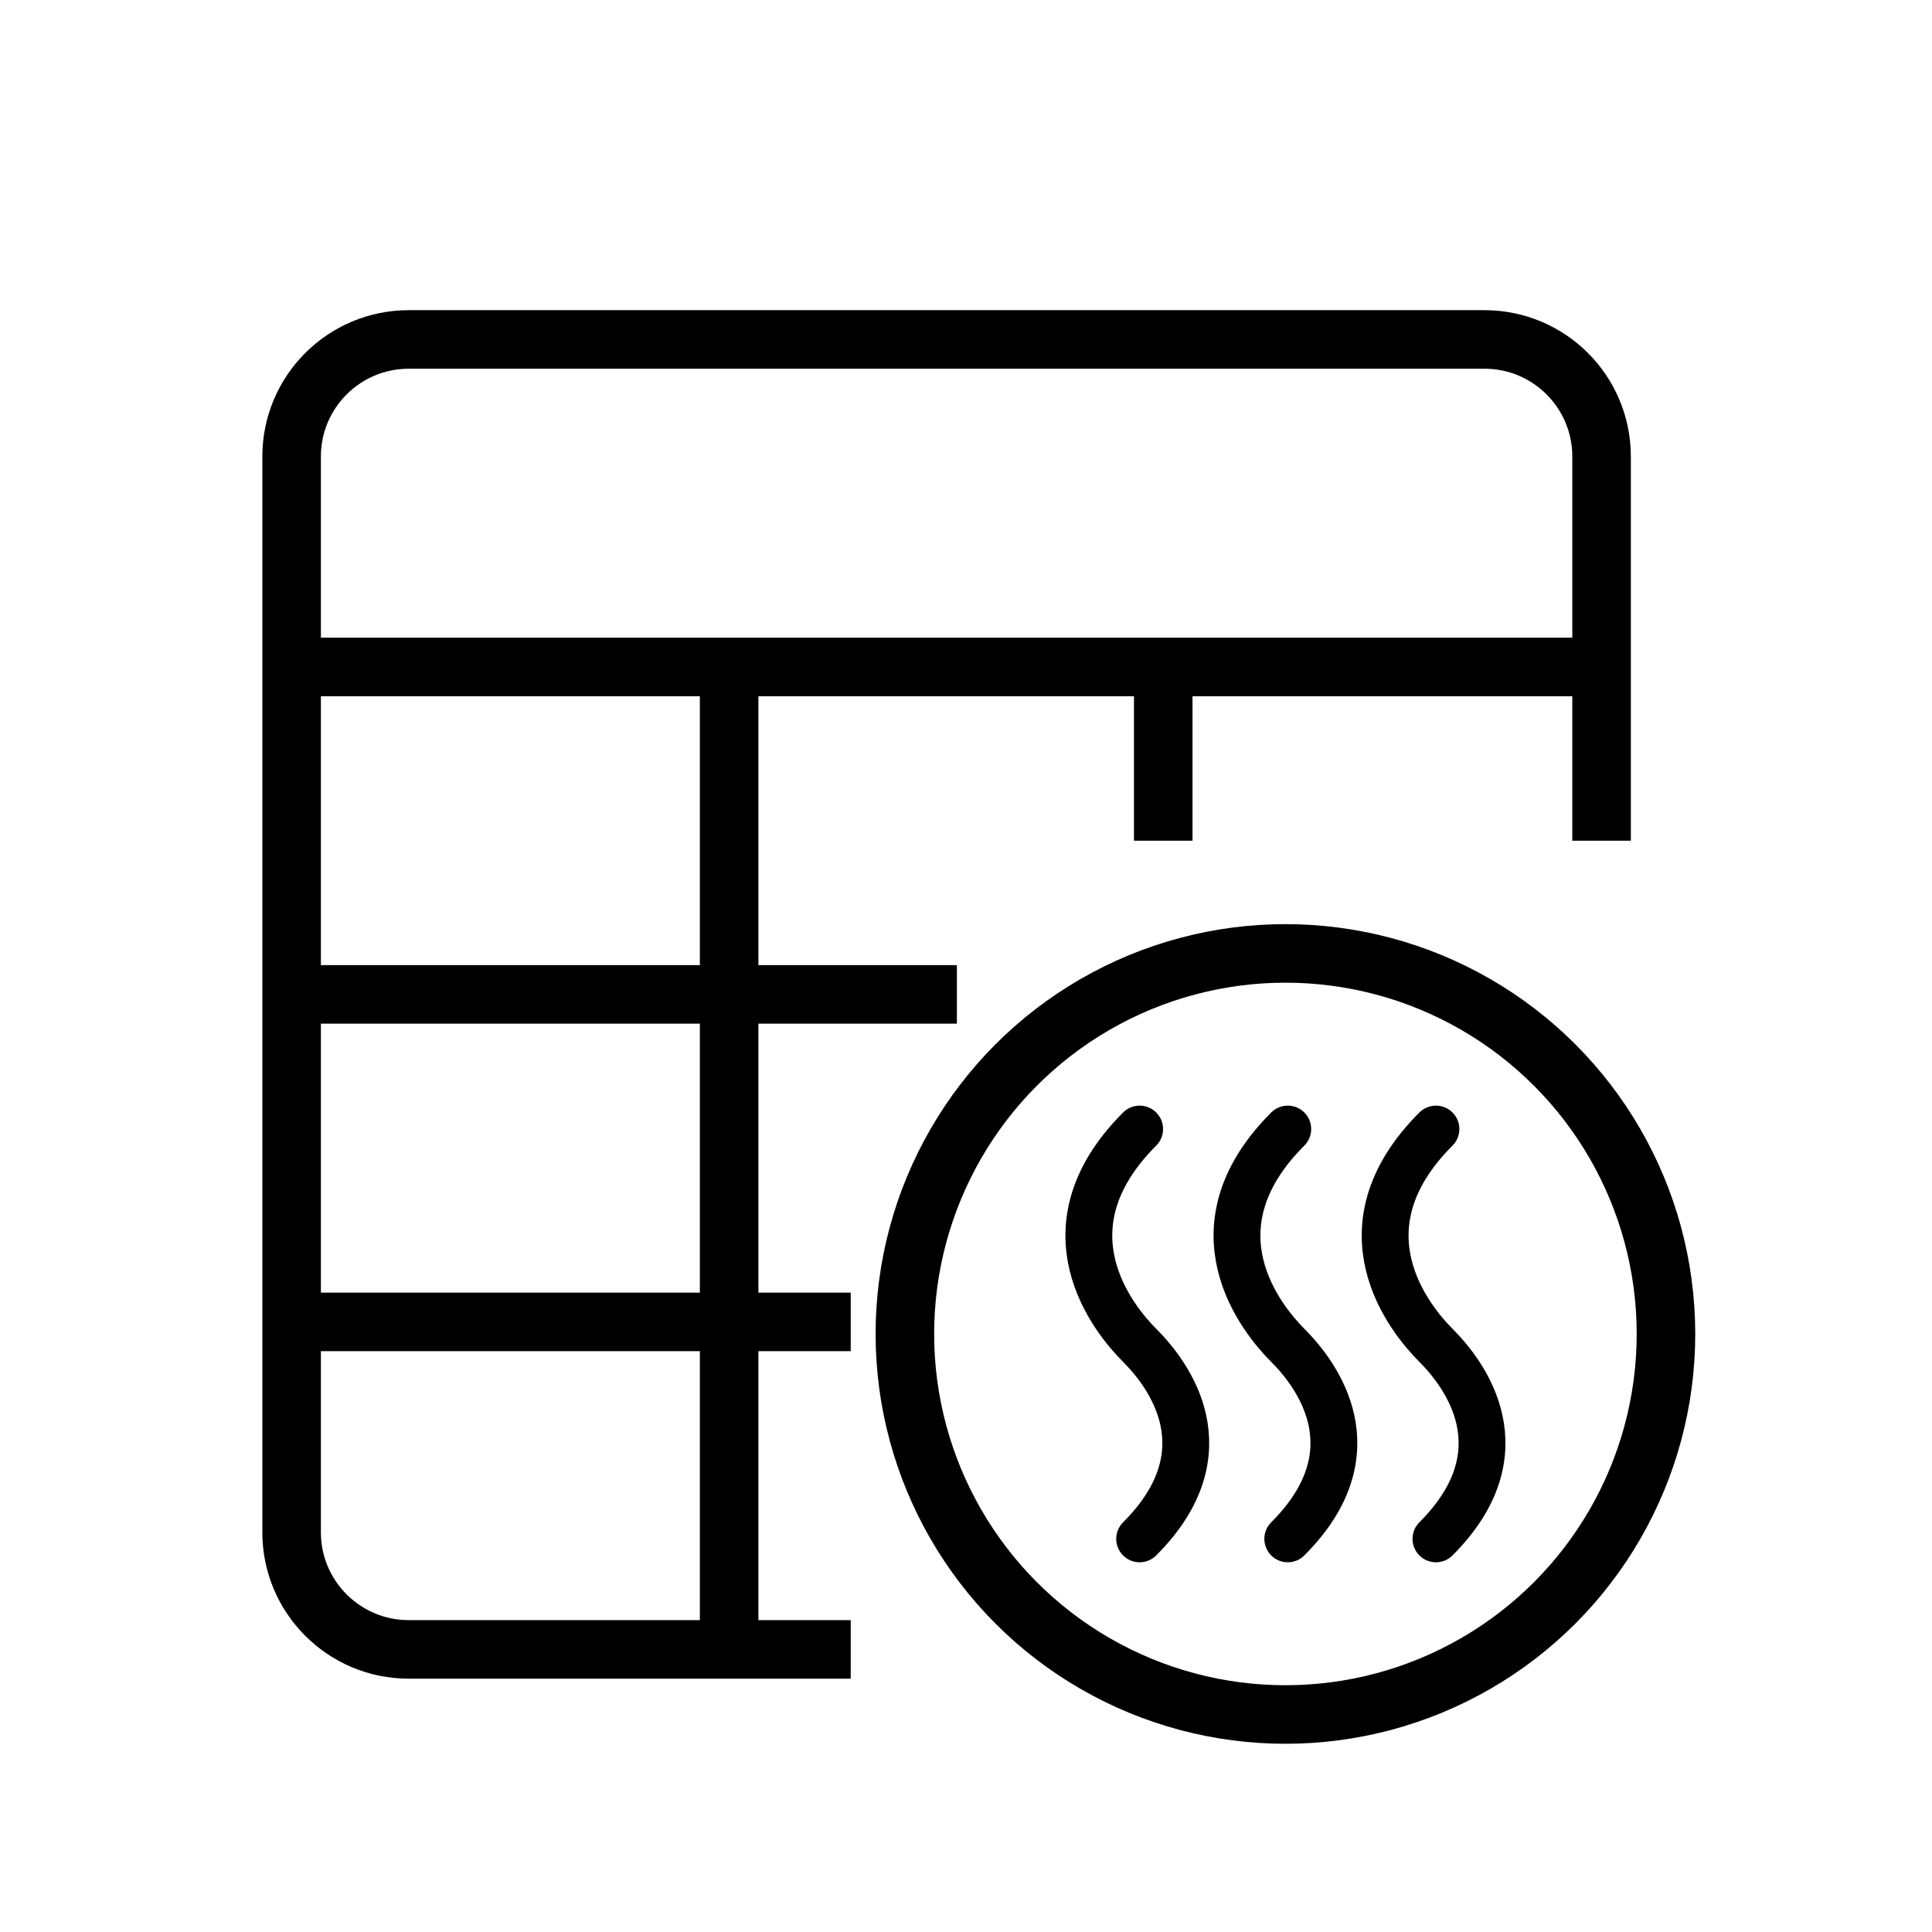 <svg width="33" height="33" viewBox="0 0 33 33" fill="none" xmlns="http://www.w3.org/2000/svg">
<path d="M4.981 22.579V26.173C4.981 27.277 5.877 28.173 6.981 28.173H14.531M4.981 22.579V16.985M4.981 22.579H14.531M4.981 16.985V11.392M4.981 16.985H16.344M4.981 11.392V7.798C4.981 6.693 5.877 5.798 6.981 5.798H25.356C26.461 5.798 27.356 6.693 27.356 7.798V11.392M4.981 11.392H27.356M27.356 11.392V14.36M12.454 11.333V28.173M19.869 11.333V14.36" stroke="black"/>
<circle cx="21.956" cy="22.785" r="6.5" stroke="black"/>
<path d="M21.996 19.285C20.282 20.999 21.563 22.546 21.996 22.979C22.493 23.476 23.488 24.793 21.996 26.285" stroke="black" stroke-width="0.8" stroke-linecap="round"/>
<path d="M24.527 19.285C22.813 20.999 24.093 22.546 24.527 22.979C25.023 23.476 26.018 24.793 24.527 26.285" stroke="black" stroke-width="0.8" stroke-linecap="round"/>
<path d="M19.466 19.285C17.752 20.999 19.032 22.546 19.466 22.979C19.963 23.476 20.958 24.793 19.466 26.285" stroke="black" stroke-width="0.8" stroke-linecap="round"/>
</svg>
